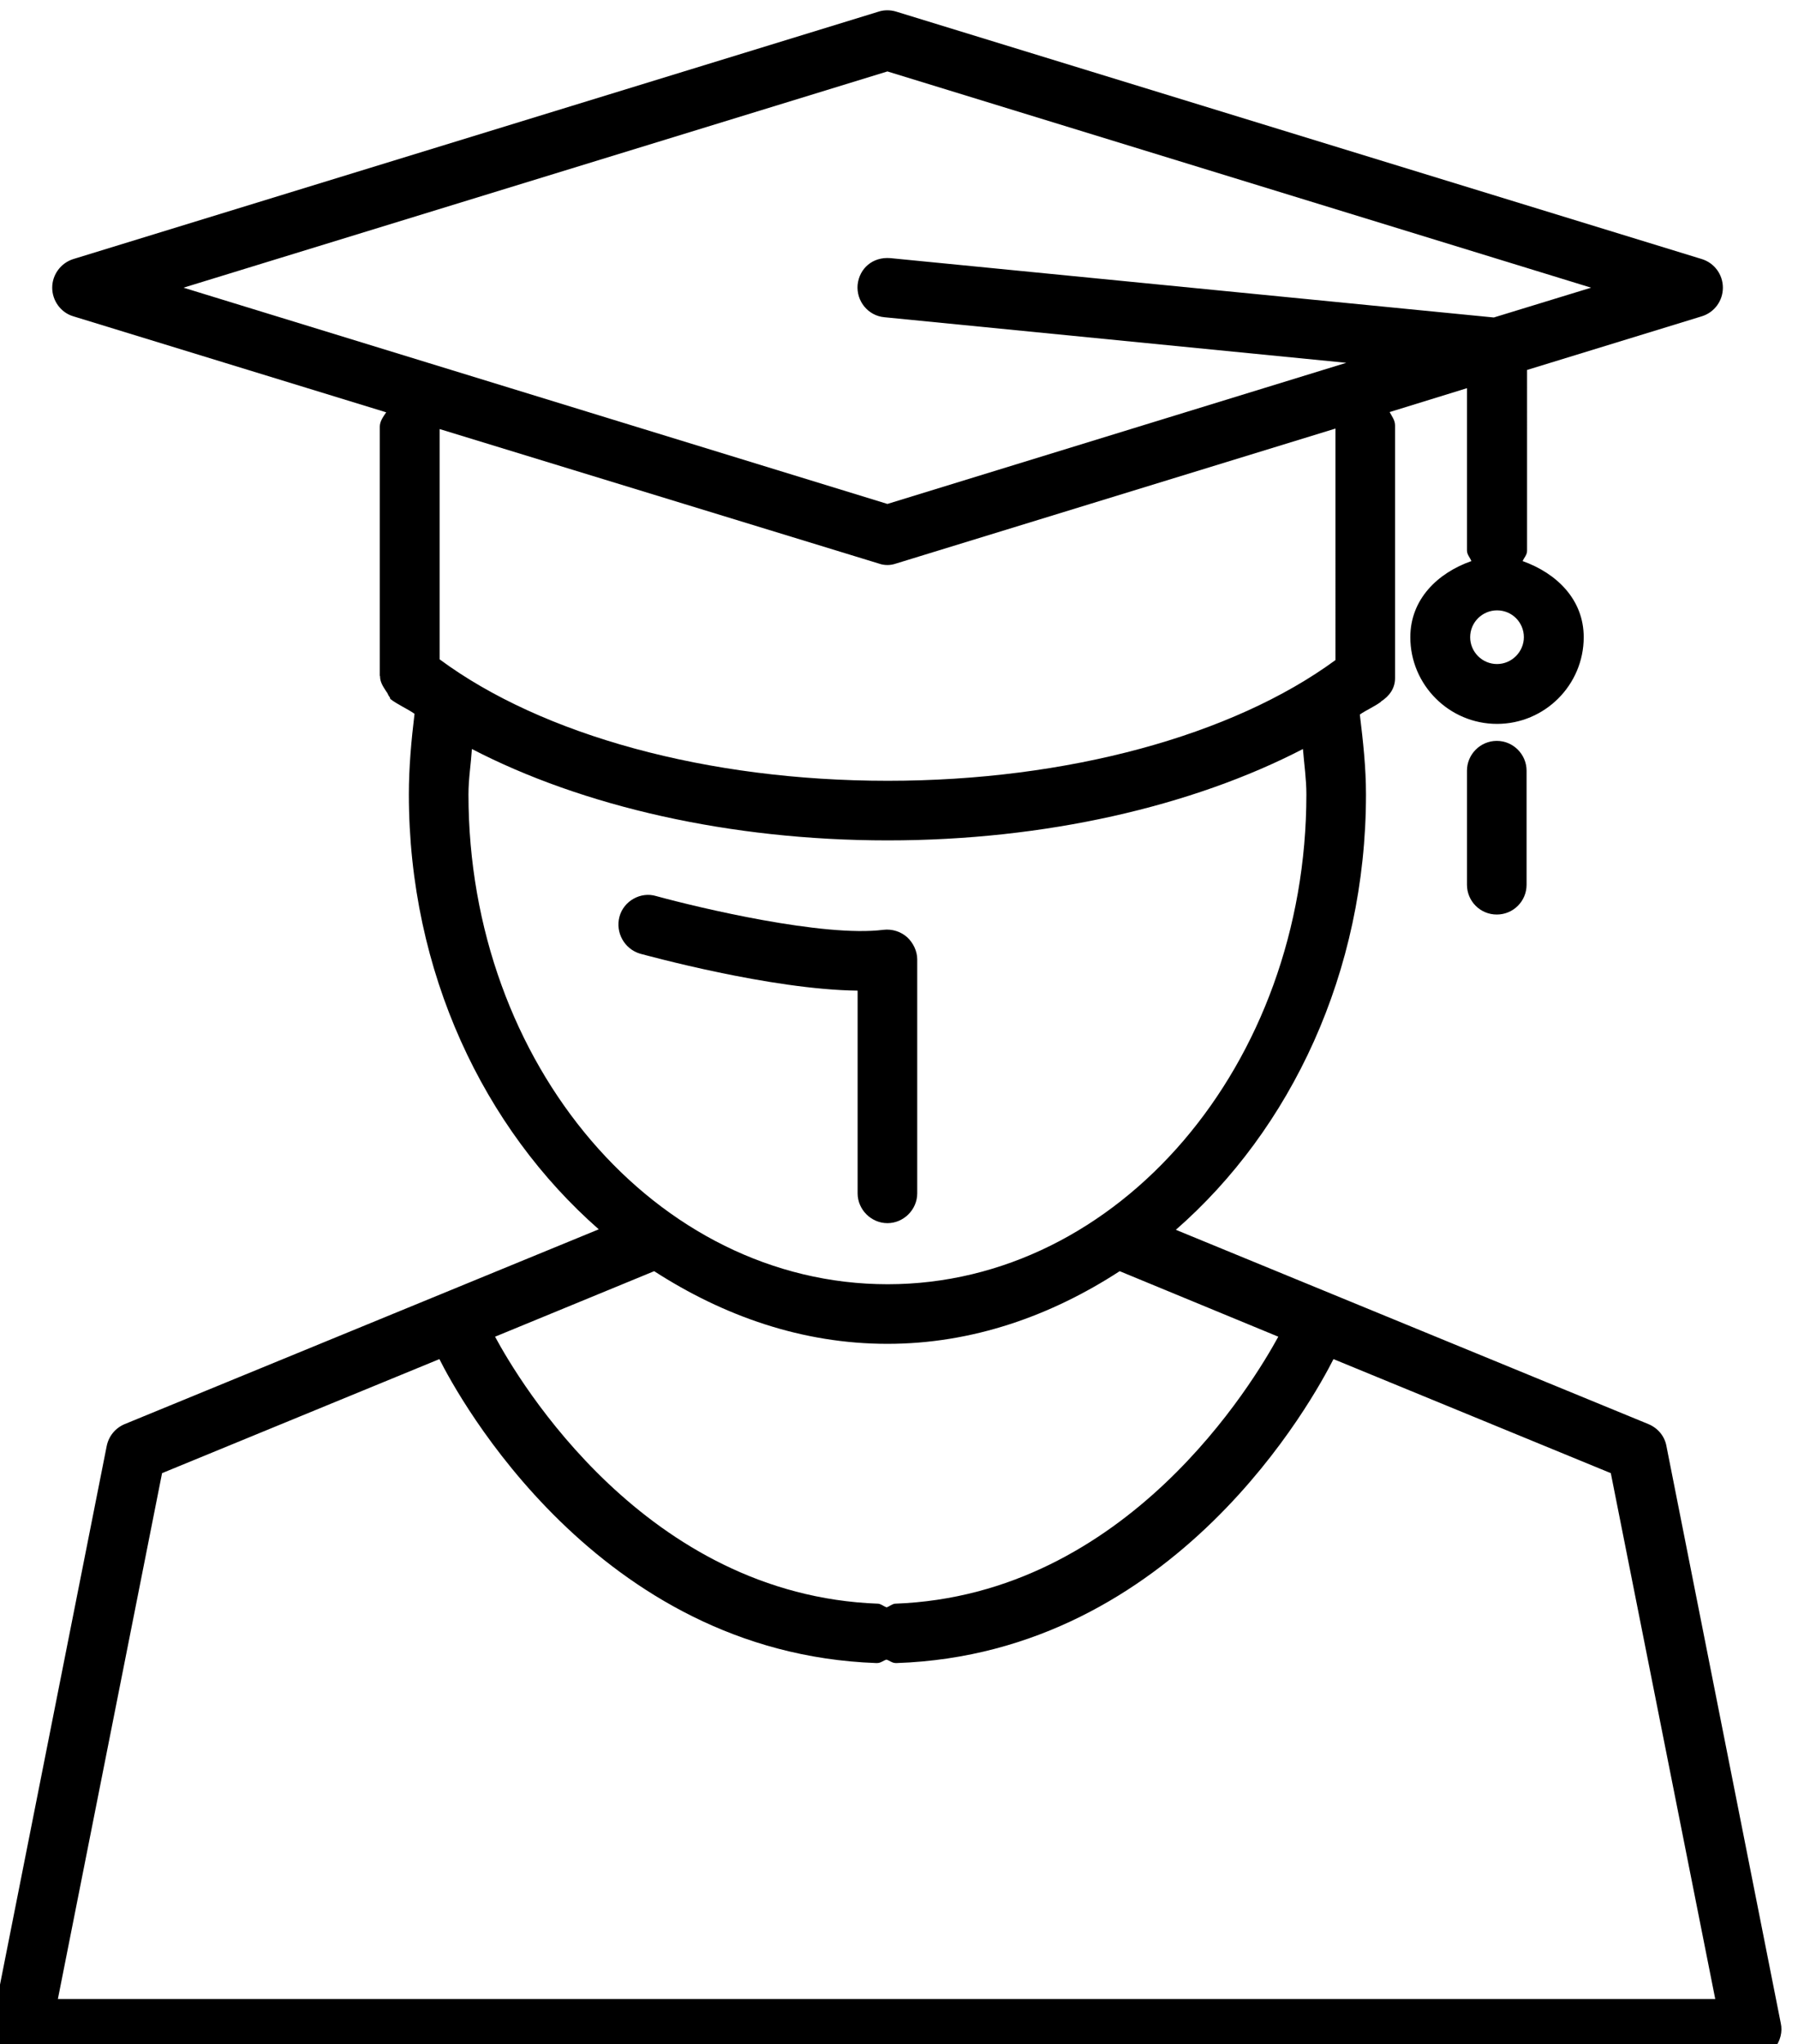 <?xml version="1.0" encoding="UTF-8"?><svg xmlns="http://www.w3.org/2000/svg" xmlns:xlink="http://www.w3.org/1999/xlink" height="8.3" preserveAspectRatio="xMidYMid meet" version="1.0" viewBox="1.4 0.8 7.3 8.3" width="7.3" zoomAndPan="magnify"><g id="change1_1"><path d="M7.356,3.929v0.463c0,0.067,0.054,0.121,0.121,0.121s0.121-0.054,0.121-0.121V3.929c0-0.066-0.054-0.121-0.121-0.121 S7.356,3.863,7.356,3.929z" fill="inherit"/><path d="M8.166,6.672c-0.007-0.041-0.035-0.074-0.073-0.09L6.174,5.793C6.64,5.386,6.946,4.748,6.946,4.025 c0-0.109-0.012-0.217-0.025-0.324c0.026-0.018,0.061-0.033,0.086-0.052c0,0,0,0,0-0.001C7.04,3.627,7.064,3.595,7.064,3.554V2.527 c0-0.021-0.013-0.037-0.022-0.054l0.314-0.097v0.659c0,0.017,0.012,0.028,0.018,0.043C7.237,3.126,7.126,3.233,7.126,3.387 c0,0.194,0.158,0.352,0.352,0.352s0.352-0.158,0.352-0.352c0-0.154-0.111-0.26-0.248-0.309c0.006-0.014,0.018-0.025,0.018-0.042 V2.302l0.71-0.218c0.051-0.016,0.085-0.063,0.085-0.116c0-0.053-0.034-0.1-0.085-0.116L5.038,0.847 c-0.023-0.007-0.049-0.007-0.07,0L1.697,1.852c-0.05,0.016-0.085,0.063-0.085,0.116c0,0.053,0.035,0.101,0.085,0.116l1.271,0.39 C2.956,2.492,2.942,2.51,2.942,2.533v1.01c0,0.001,0.001,0.001,0.001,0.003c0,0.023,0.012,0.041,0.025,0.061 C2.975,3.615,2.976,3.624,2.982,3.63c0.002,0.002,0.001,0.006,0.003,0.008c0.028,0.022,0.068,0.039,0.098,0.06 C3.07,3.806,3.06,3.915,3.06,4.025c0,0.723,0.305,1.357,0.771,1.766L1.906,6.582c-0.038,0.016-0.065,0.049-0.073,0.09L1.369,9.014 C1.362,9.049,1.371,9.086,1.394,9.115c0.023,0.027,0.057,0.043,0.094,0.043h3.509h0.006h3.51c0.035,0,0.07-0.016,0.093-0.043 C8.628,9.086,8.638,9.049,8.63,9.014L8.166,6.672z M7.478,3.496c-0.06,0-0.109-0.049-0.109-0.109c0-0.061,0.05-0.109,0.109-0.109 c0.061,0,0.109,0.049,0.109,0.109C7.587,3.446,7.538,3.496,7.478,3.496z M5.003,1.09L7.86,1.968L7.465,2.089l-2.45-0.241 C4.943,1.842,4.889,1.89,4.882,1.956C4.876,2.022,4.924,2.082,4.991,2.088l1.875,0.185L5.003,2.846L2.145,1.968L5.003,1.09z M4.968,3.088c0.011,0.004,0.023,0.006,0.035,0.006s0.023-0.002,0.035-0.006l1.784-0.548V3.48C6.405,3.786,5.733,3.97,5.005,3.97 c0,0,0,0-0.001,0c-0.732,0-1.403-0.185-1.819-0.493V2.542L4.968,3.088z M3.302,4.025c0-0.062,0.01-0.123,0.014-0.184 c0.449,0.233,1.048,0.371,1.688,0.371c0.001,0,0.001,0,0.001,0c0.637,0,1.235-0.138,1.685-0.371 c0.005,0.062,0.014,0.122,0.014,0.184c0,1.097-0.763,1.989-1.7,1.989C4.064,6.014,3.302,5.122,3.302,4.025z M5.003,6.256 c0.344,0,0.663-0.113,0.943-0.295L6.59,6.227C6.493,6.404,5.979,7.277,5.033,7.311C5.021,7.313,5.011,7.322,5,7.326 C4.988,7.322,4.979,7.313,4.966,7.311C4.021,7.277,3.505,6.404,3.41,6.227l0.646-0.266C4.338,6.143,4.657,6.256,5.003,6.256z M5.003,8.916H4.997H1.635l0.423-2.135l1.126-0.463c0.074,0.148,0.639,1.193,1.773,1.234c0.001,0,0.002,0,0.004,0 c0.015,0,0.025-0.01,0.038-0.014c0.013,0.004,0.023,0.014,0.038,0.014c0.001,0,0.003,0,0.004,0 c1.135-0.039,1.697-1.084,1.773-1.234L7.94,6.781l0.424,2.135H5.003z" fill="inherit"/><path d="M5.124,5.645v-0.95c0-0.033-0.016-0.067-0.041-0.09C5.057,4.582,5.022,4.571,4.987,4.575 C4.744,4.606,4.239,4.486,4.064,4.438c-0.063-0.019-0.132,0.02-0.149,0.084s0.02,0.131,0.084,0.15 c0.024,0.006,0.529,0.146,0.883,0.15v0.823c0,0.066,0.055,0.121,0.121,0.121S5.124,5.711,5.124,5.645z" fill="inherit"/></g></svg>